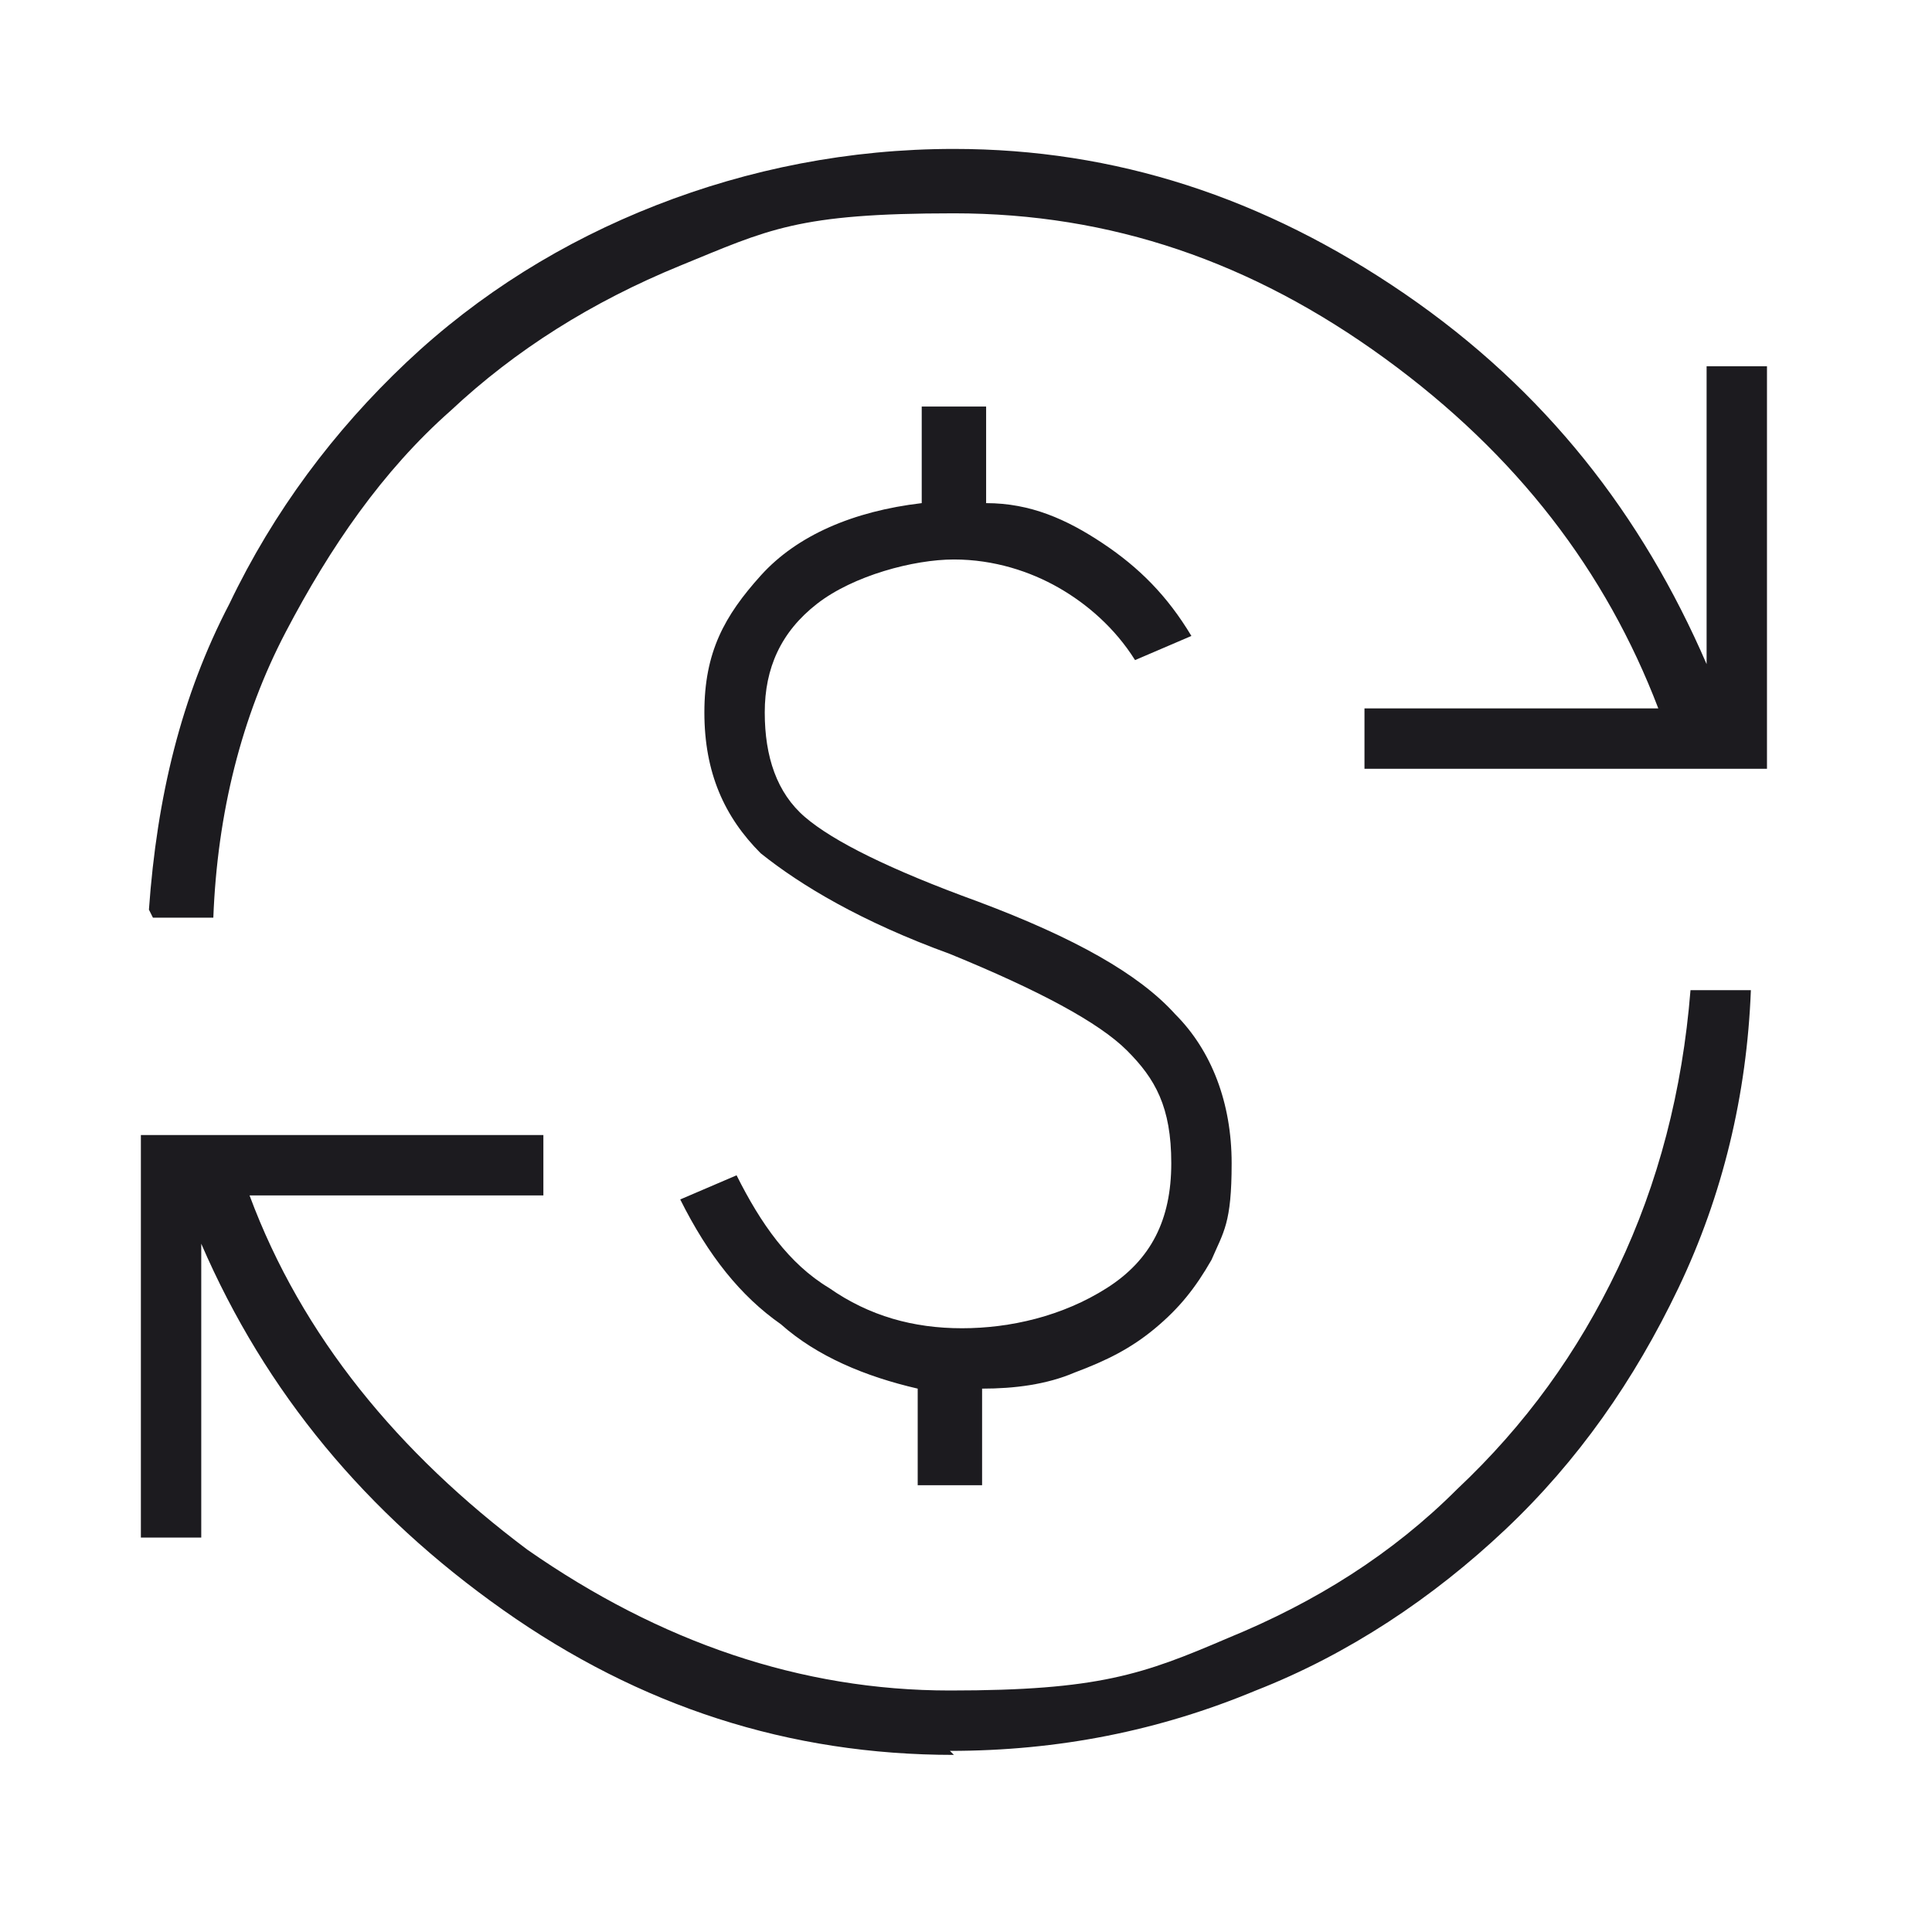 <?xml version="1.0" encoding="UTF-8"?>
<svg id="Layer_1" xmlns="http://www.w3.org/2000/svg" xmlns:xlink="http://www.w3.org/1999/xlink" version="1.1" viewBox="0 0 48 48">
  <!-- Generator: Adobe Illustrator 29.0.1, SVG Export Plug-In . SVG Version: 2.1.0 Build 192)  -->
  <defs>
    <style>
      .st0 {
        fill: #1c1b1f;
      }

      .st1 {
        fill: #d9d9d9;
      }
    </style>
    <mask id="mask" x="0" y="0" width="48" height="48" maskUnits="userSpaceOnUse">
      <g id="mask0_287_169">
        <rect id="Bounding_box" class="st1" width="48" height="48"/>
      </g>
    </mask>
  </defs>
  <path id="currency_exchange_2" class="st0" d="M23.7,43.6c-4.1,0-7.8-1.2-11.2-3.6-3.4-2.4-5.9-5.4-7.5-9.1v7.3h-1.5v-10h10v1.5h-7.3c1.3,3.5,3.7,6.4,6.9,8.8,3.3,2.3,6.8,3.5,10.5,3.5s4.8-.4,6.9-1.3c2.2-.9,4.1-2.1,5.7-3.7,1.7-1.6,3-3.4,4-5.5,1-2.1,1.6-4.4,1.8-6.9h1.5c-.1,2.6-.7,5.1-1.8,7.4-1.1,2.3-2.5,4.3-4.3,6-1.8,1.7-3.9,3.1-6.2,4-2.4,1-4.9,1.5-7.6,1.5ZM22.8,37v-2.5c-1.3-.3-2.5-.8-3.4-1.6-1-.7-1.8-1.7-2.5-3.1l1.4-.6c.6,1.2,1.3,2.2,2.3,2.8,1,.7,2.1,1,3.3,1s2.5-.3,3.6-1c1.1-.7,1.6-1.7,1.6-3.1s-.4-2.1-1.1-2.8c-.7-.7-2.2-1.5-4.4-2.4-2.2-.8-3.7-1.7-4.7-2.5-.9-.9-1.4-2-1.4-3.5s.5-2.4,1.4-3.4c.9-1,2.3-1.6,4-1.8v-2.4h1.6v2.4c1.1,0,2,.4,2.9,1s1.6,1.3,2.2,2.3l-1.4.6c-.5-.8-1.2-1.4-1.9-1.8-.7-.4-1.6-.7-2.6-.7s-2.5.4-3.4,1.1c-.9.7-1.3,1.6-1.3,2.7s.3,2,1,2.6c.7.6,2.1,1.3,4.3,2.1,2.4.9,4,1.8,4.9,2.8.9.9,1.4,2.2,1.4,3.7s-.2,1.7-.5,2.4c-.4.7-.8,1.2-1.4,1.7-.6.5-1.2.8-2,1.1-.7.3-1.5.4-2.3.4v2.4h-1.6ZM3.7,22.6c.2-2.8.8-5.3,2-7.6,1.1-2.3,2.6-4.3,4.4-6,1.8-1.7,3.9-3,6.2-3.9,2.3-.9,4.8-1.4,7.4-1.4,4,0,7.7,1.2,11.2,3.6,3.5,2.4,5.9,5.5,7.5,9.2v-7.4h1.5v10h-10v-1.5h7.3c-1.3-3.4-3.5-6.3-6.8-8.7s-6.8-3.6-10.7-3.6-4.6.4-6.8,1.3c-2.2.9-4.1,2.1-5.7,3.6-1.7,1.5-3,3.4-4.1,5.5-1.1,2.1-1.7,4.5-1.8,7.1h-1.5Z"/>
</svg>